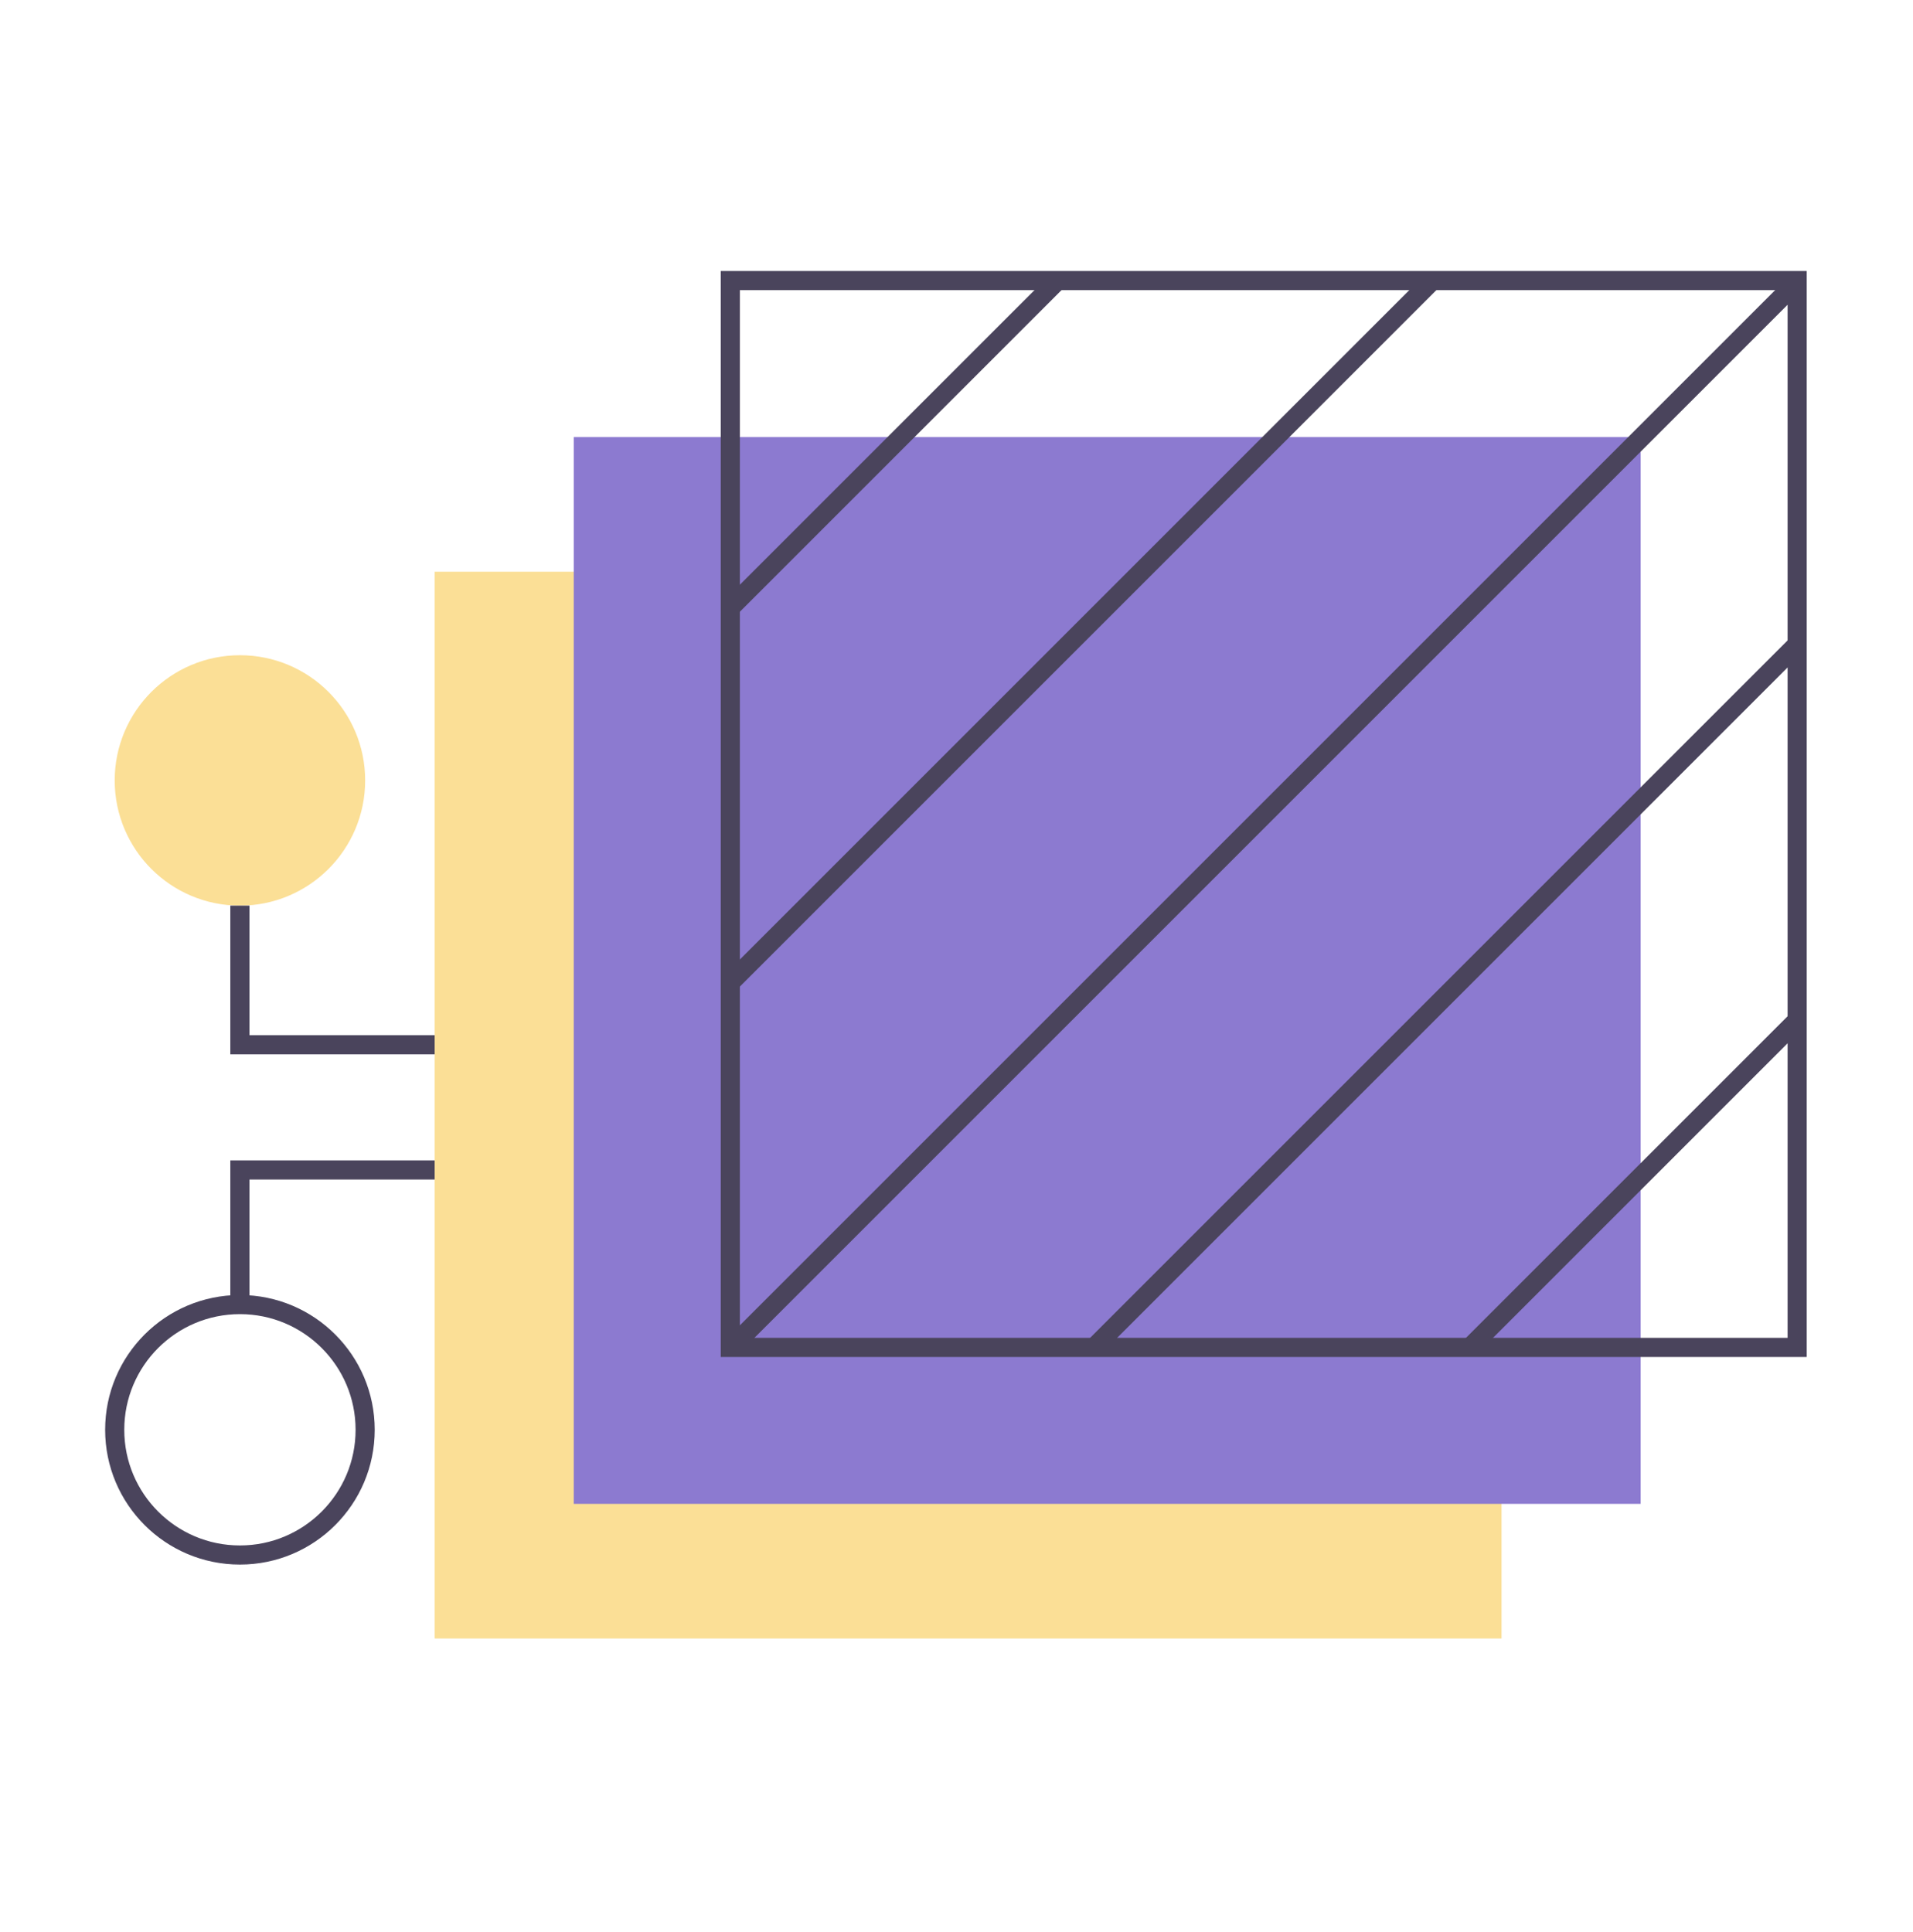 <svg width="100" height="101" viewBox="0 0 100 101" fill="none" xmlns="http://www.w3.org/2000/svg">
<path d="M78.492 29.888H22.723V85.657H78.492V29.888Z" fill="#FBDF96"/>
<path d="M85.762 22.849H29.992V78.618H85.762V22.849Z" fill="#8C7AD0"/>
<path d="M93.945 14.668H38.176V70.439H93.945V14.668Z" stroke="#4A445C" stroke-miterlimit="10"/>
<path d="M55.282 14.668L38.176 31.774" stroke="#4A445C" stroke-miterlimit="10"/>
<path d="M93.944 53.334L76.84 70.438" stroke="#4A445C" stroke-miterlimit="10"/>
<path d="M74.929 14.615L38.176 51.368" stroke="#4A445C" stroke-miterlimit="10"/>
<path d="M93.972 33.659L57.219 70.411" stroke="#4A445C" stroke-miterlimit="10"/>
<path d="M38.23 70.439L94.001 14.668" stroke="#4A445C" stroke-miterlimit="10"/>
<path d="M12.542 47.344C16.157 47.344 19.088 44.414 19.088 40.799C19.088 37.184 16.157 34.253 12.542 34.253C8.927 34.253 5.996 37.184 5.996 40.799C5.996 44.414 8.927 47.344 12.542 47.344Z" fill="#FBDF96"/>
<path d="M12.542 81.292C16.157 81.292 19.088 78.361 19.088 74.746C19.088 71.131 16.157 68.2 12.542 68.2C8.927 68.2 5.996 71.131 5.996 74.746C5.996 78.361 8.927 81.292 12.542 81.292Z" stroke="#4A445C" stroke-miterlimit="10"/>
<path d="M22.721 61.163H12.539V68.436" stroke="#4A445C"/>
<path d="M22.721 54.617H12.539V47.344" stroke="#4A445C"/>
</svg>
